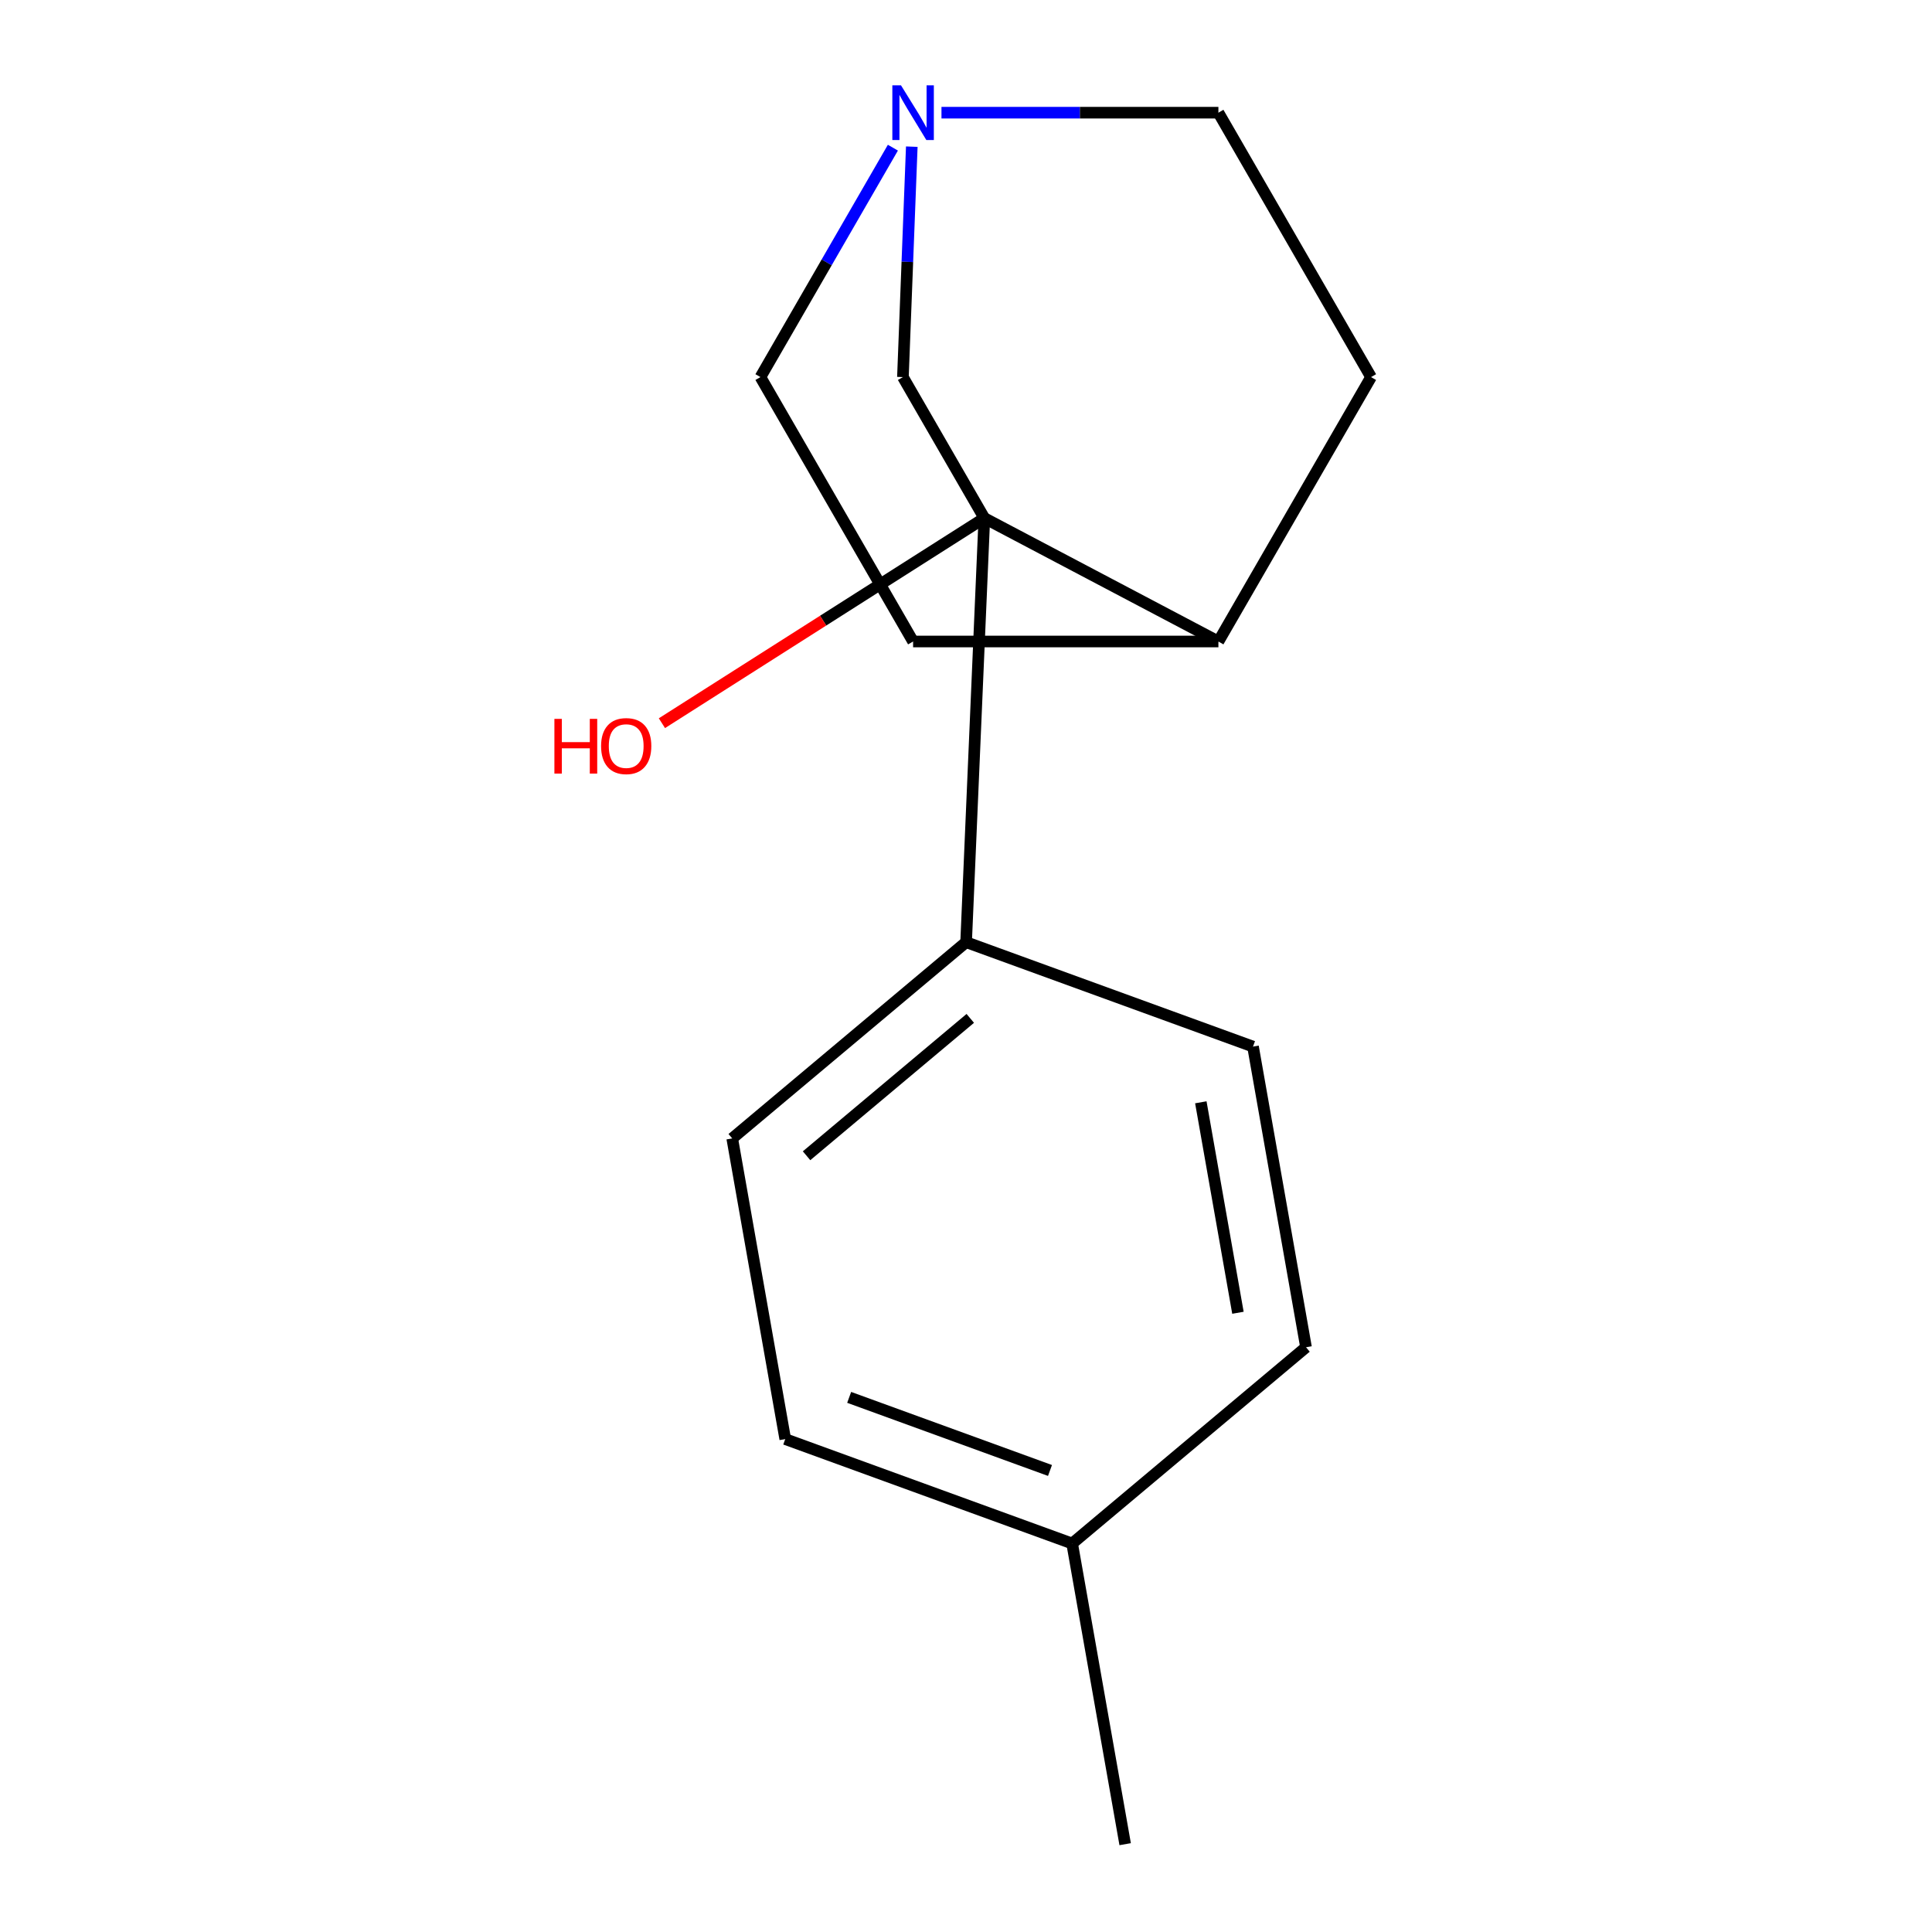 <?xml version='1.0' encoding='iso-8859-1'?>
<svg version='1.1' baseProfile='full'
              xmlns='http://www.w3.org/2000/svg'
                      xmlns:rdkit='http://www.rdkit.org/xml'
                      xmlns:xlink='http://www.w3.org/1999/xlink'
                  xml:space='preserve'
width='1000px' height='1000px' viewBox='0 0 1000 1000'>
<!-- END OF HEADER -->
<rect style='opacity:1.0;fill:#FFFFFF;stroke:none' width='1000' height='1000' x='0' y='0'> </rect>
<path class='bond-1' d='M 509.489,268.171 L 467.348,195.181' style='fill:none;fill-rule:evenodd;stroke:#000000;stroke-width:6px;stroke-linecap:butt;stroke-linejoin:miter;stroke-opacity:1' />
<path class='bond-2' d='M 509.489,268.171 L 500.057,487.664' style='fill:none;fill-rule:evenodd;stroke:#000000;stroke-width:6px;stroke-linecap:butt;stroke-linejoin:miter;stroke-opacity:1' />
<path class='bond-3' d='M 509.489,268.171 L 630.643,332.037' style='fill:none;fill-rule:evenodd;stroke:#000000;stroke-width:6px;stroke-linecap:butt;stroke-linejoin:miter;stroke-opacity:1' />
<path class='bond-8' d='M 509.489,268.171 L 426.049,321.247' style='fill:none;fill-rule:evenodd;stroke:#000000;stroke-width:6px;stroke-linecap:butt;stroke-linejoin:miter;stroke-opacity:1' />
<path class='bond-8' d='M 426.049,321.247 L 342.61,374.323' style='fill:none;fill-rule:evenodd;stroke:#FF0000;stroke-width:6px;stroke-linecap:butt;stroke-linejoin:miter;stroke-opacity:1' />
<path class='bond-0' d='M 471.939,75.909 L 469.643,135.545' style='fill:none;fill-rule:evenodd;stroke:#0000FF;stroke-width:6px;stroke-linecap:butt;stroke-linejoin:miter;stroke-opacity:1' />
<path class='bond-0' d='M 469.643,135.545 L 467.348,195.181' style='fill:none;fill-rule:evenodd;stroke:#000000;stroke-width:6px;stroke-linecap:butt;stroke-linejoin:miter;stroke-opacity:1' />
<path class='bond-15' d='M 462.159,76.435 L 427.88,135.808' style='fill:none;fill-rule:evenodd;stroke:#0000FF;stroke-width:6px;stroke-linecap:butt;stroke-linejoin:miter;stroke-opacity:1' />
<path class='bond-15' d='M 427.88,135.808 L 393.602,195.181' style='fill:none;fill-rule:evenodd;stroke:#000000;stroke-width:6px;stroke-linecap:butt;stroke-linejoin:miter;stroke-opacity:1' />
<path class='bond-16' d='M 487.306,58.325 L 558.975,58.325' style='fill:none;fill-rule:evenodd;stroke:#0000FF;stroke-width:6px;stroke-linecap:butt;stroke-linejoin:miter;stroke-opacity:1' />
<path class='bond-16' d='M 558.975,58.325 L 630.643,58.325' style='fill:none;fill-rule:evenodd;stroke:#000000;stroke-width:6px;stroke-linecap:butt;stroke-linejoin:miter;stroke-opacity:1' />
<path class='bond-4' d='M 500.057,487.664 L 379,589.243' style='fill:none;fill-rule:evenodd;stroke:#000000;stroke-width:6px;stroke-linecap:butt;stroke-linejoin:miter;stroke-opacity:1' />
<path class='bond-4' d='M 502.214,527.112 L 417.474,598.217' style='fill:none;fill-rule:evenodd;stroke:#000000;stroke-width:6px;stroke-linecap:butt;stroke-linejoin:miter;stroke-opacity:1' />
<path class='bond-5' d='M 500.057,487.664 L 648.554,541.713' style='fill:none;fill-rule:evenodd;stroke:#000000;stroke-width:6px;stroke-linecap:butt;stroke-linejoin:miter;stroke-opacity:1' />
<path class='bond-6' d='M 630.643,332.037 L 709.657,195.181' style='fill:none;fill-rule:evenodd;stroke:#000000;stroke-width:6px;stroke-linecap:butt;stroke-linejoin:miter;stroke-opacity:1' />
<path class='bond-7' d='M 630.643,332.037 L 472.615,332.037' style='fill:none;fill-rule:evenodd;stroke:#000000;stroke-width:6px;stroke-linecap:butt;stroke-linejoin:miter;stroke-opacity:1' />
<path class='bond-12' d='M 379,589.243 L 406.442,744.87' style='fill:none;fill-rule:evenodd;stroke:#000000;stroke-width:6px;stroke-linecap:butt;stroke-linejoin:miter;stroke-opacity:1' />
<path class='bond-11' d='M 648.554,541.713 L 675.996,697.34' style='fill:none;fill-rule:evenodd;stroke:#000000;stroke-width:6px;stroke-linecap:butt;stroke-linejoin:miter;stroke-opacity:1' />
<path class='bond-11' d='M 621.545,570.545 L 640.754,679.484' style='fill:none;fill-rule:evenodd;stroke:#000000;stroke-width:6px;stroke-linecap:butt;stroke-linejoin:miter;stroke-opacity:1' />
<path class='bond-9' d='M 709.657,195.181 L 630.643,58.325' style='fill:none;fill-rule:evenodd;stroke:#000000;stroke-width:6px;stroke-linecap:butt;stroke-linejoin:miter;stroke-opacity:1' />
<path class='bond-10' d='M 472.615,332.037 L 393.602,195.181' style='fill:none;fill-rule:evenodd;stroke:#000000;stroke-width:6px;stroke-linecap:butt;stroke-linejoin:miter;stroke-opacity:1' />
<path class='bond-13' d='M 675.996,697.34 L 554.939,798.918' style='fill:none;fill-rule:evenodd;stroke:#000000;stroke-width:6px;stroke-linecap:butt;stroke-linejoin:miter;stroke-opacity:1' />
<path class='bond-17' d='M 406.442,744.87 L 554.939,798.918' style='fill:none;fill-rule:evenodd;stroke:#000000;stroke-width:6px;stroke-linecap:butt;stroke-linejoin:miter;stroke-opacity:1' />
<path class='bond-17' d='M 439.526,723.277 L 543.474,761.112' style='fill:none;fill-rule:evenodd;stroke:#000000;stroke-width:6px;stroke-linecap:butt;stroke-linejoin:miter;stroke-opacity:1' />
<path class='bond-14' d='M 554.939,798.918 L 582.38,954.545' style='fill:none;fill-rule:evenodd;stroke:#000000;stroke-width:6px;stroke-linecap:butt;stroke-linejoin:miter;stroke-opacity:1' />
<path  class='atom-1' d='M 466.355 44.165
L 475.635 59.165
Q 476.555 60.645, 478.035 63.325
Q 479.515 66.005, 479.595 66.165
L 479.595 44.165
L 483.355 44.165
L 483.355 72.485
L 479.475 72.485
L 469.515 56.085
Q 468.355 54.165, 467.115 51.965
Q 465.915 49.765, 465.555 49.085
L 465.555 72.485
L 461.875 72.485
L 461.875 44.165
L 466.355 44.165
' fill='#0000FF'/>
<path  class='atom-9' d='M 286.958 372.086
L 290.798 372.086
L 290.798 384.126
L 305.278 384.126
L 305.278 372.086
L 309.118 372.086
L 309.118 400.406
L 305.278 400.406
L 305.278 387.326
L 290.798 387.326
L 290.798 400.406
L 286.958 400.406
L 286.958 372.086
' fill='#FF0000'/>
<path  class='atom-9' d='M 311.118 386.166
Q 311.118 379.366, 314.478 375.566
Q 317.838 371.766, 324.118 371.766
Q 330.398 371.766, 333.758 375.566
Q 337.118 379.366, 337.118 386.166
Q 337.118 393.046, 333.718 396.966
Q 330.318 400.846, 324.118 400.846
Q 317.878 400.846, 314.478 396.966
Q 311.118 393.086, 311.118 386.166
M 324.118 397.646
Q 328.438 397.646, 330.758 394.766
Q 333.118 391.846, 333.118 386.166
Q 333.118 380.606, 330.758 377.806
Q 328.438 374.966, 324.118 374.966
Q 319.798 374.966, 317.438 377.766
Q 315.118 380.566, 315.118 386.166
Q 315.118 391.886, 317.438 394.766
Q 319.798 397.646, 324.118 397.646
' fill='#FF0000'/>
</svg>
